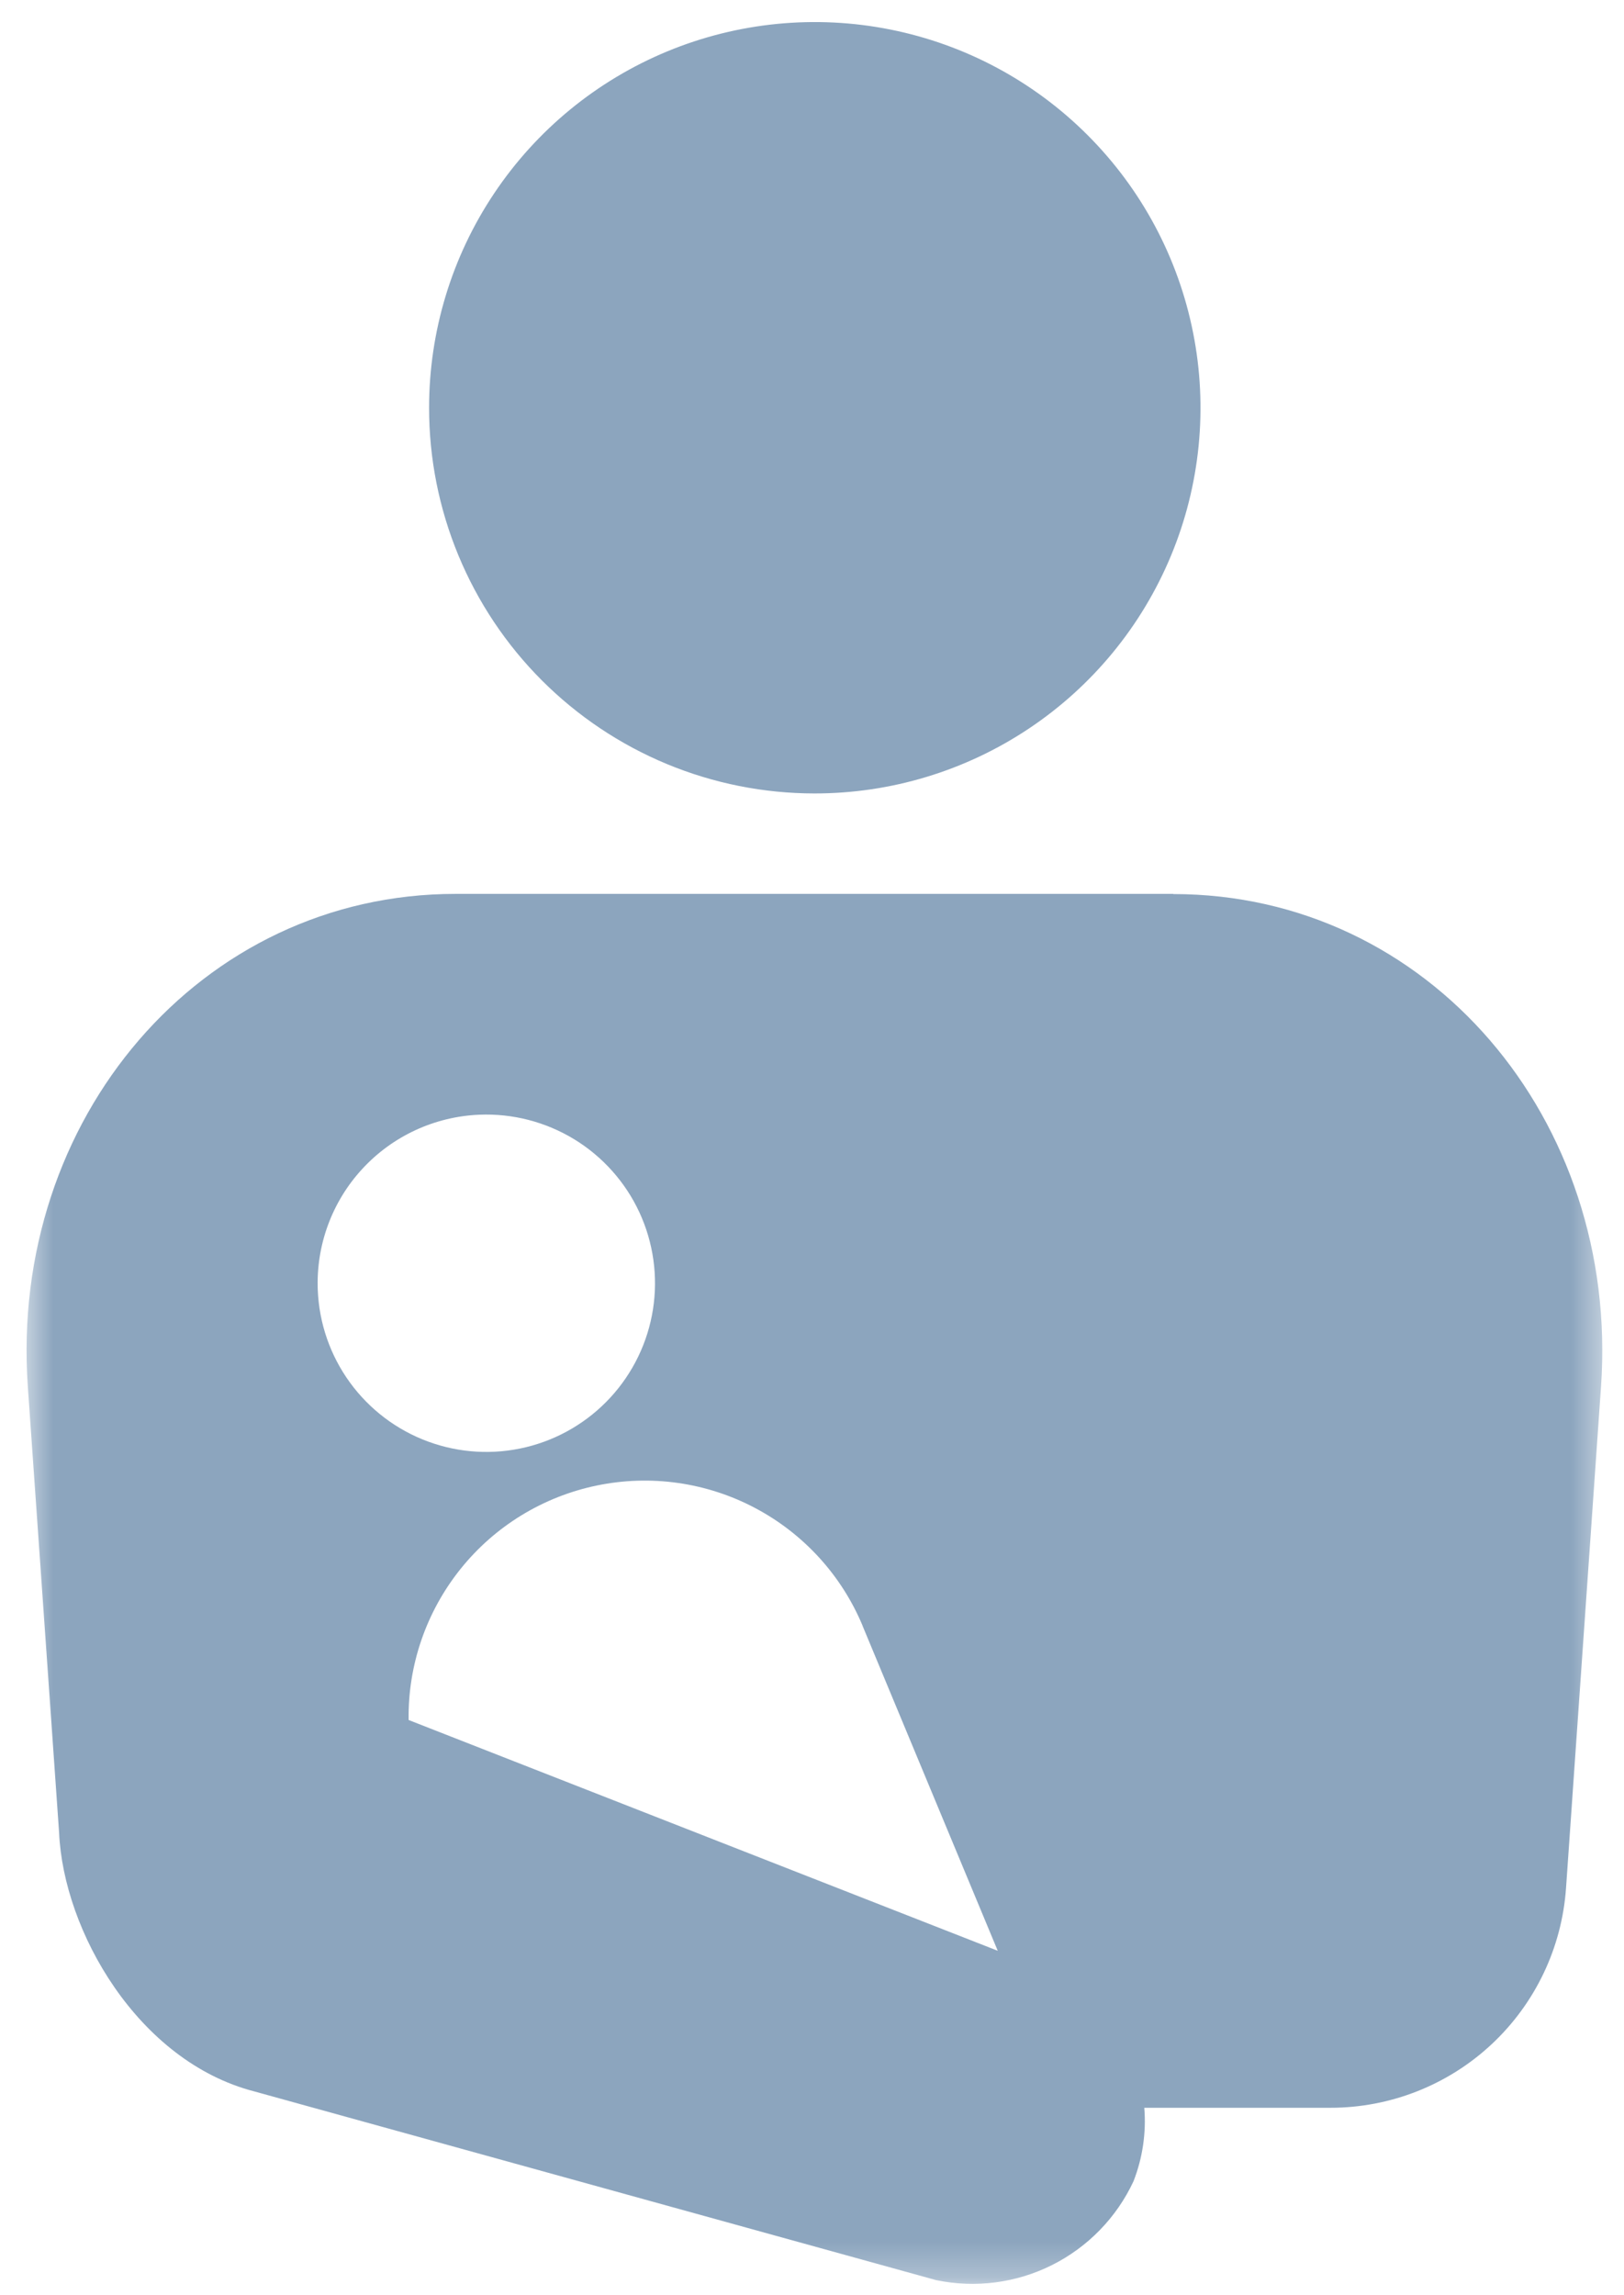 <svg width="46" height="65" viewBox="0 0 46 65" fill="none" xmlns="http://www.w3.org/2000/svg">
<g clip-path="url(#clip0_2030_471)">
<mask id="mask0_2030_471" style="mask-type:luminance" maskUnits="userSpaceOnUse" x="0" y="0" width="46" height="65">
<path d="M45.548 0H0V64.968H45.548V0Z" fill="white"/>
</mask>
<g mask="url(#mask0_2030_471)">
<path d="M23.068 22.475C25.229 22.477 27.343 21.838 29.14 20.639C30.939 19.44 32.34 17.735 33.169 15.739C33.998 13.743 34.216 11.546 33.795 9.426C33.375 7.306 32.336 5.358 30.808 3.829C29.281 2.3 27.334 1.258 25.215 0.836C23.096 0.413 20.898 0.629 18.901 1.455C16.904 2.282 15.197 3.682 13.996 5.479C12.795 7.275 12.154 9.388 12.154 11.549C12.153 12.983 12.435 14.403 12.983 15.728C13.531 17.053 14.335 18.258 15.348 19.272C16.362 20.287 17.565 21.092 18.89 21.642C20.214 22.191 21.634 22.474 23.068 22.475Z" fill="#8CA5BE"/>
</g>
<mask id="mask1_2030_471" style="mask-type:luminance" maskUnits="userSpaceOnUse" x="0" y="0" width="46" height="65">
<path d="M45.511 0.625H0.624V64.719H45.511V0.625Z" fill="white"/>
</mask>
<g mask="url(#mask1_2030_471)">
<path d="M13.574 31.575C14.518 31.535 15.454 31.777 16.261 32.268C17.068 32.76 17.712 33.481 18.11 34.338C18.507 35.196 18.642 36.152 18.496 37.086C18.35 38.02 17.93 38.89 17.29 39.585C16.649 40.281 15.817 40.771 14.898 40.993C13.979 41.215 13.015 41.16 12.128 40.834C11.24 40.508 10.47 39.926 9.913 39.162C9.356 38.398 9.039 37.486 9.001 36.541C8.95 35.276 9.402 34.043 10.26 33.112C11.117 32.181 12.309 31.628 13.574 31.575ZM24.434 46.057L28.261 55.257L11.574 48.72C11.552 47.166 12.073 45.653 13.046 44.44C14.018 43.228 15.383 42.393 16.905 42.078C18.427 41.763 20.012 41.987 21.386 42.714C22.76 43.44 23.839 44.622 24.436 46.057M33.23 25.32H12.903C5.674 25.32 0.259 31.708 0.788 39.273L1.674 51.91C1.795 54.692 3.903 58.386 7.201 59.24L26.512 64.585C27.624 64.818 28.782 64.668 29.797 64.16C30.813 63.651 31.627 62.815 32.107 61.785C32.365 61.123 32.47 60.412 32.412 59.704H37.688C39.381 59.704 41.012 59.061 42.25 57.905C43.487 56.75 44.241 55.167 44.358 53.478L45.349 39.278C45.878 31.713 40.464 25.325 33.235 25.325" fill="#8CA5BE"/>
</g>
</g>
<defs>
<clipPath id="clip0_2030_471">
<rect width="45.548" height="64.968" fill="white"/>
</clipPath>
</defs>
</svg>
